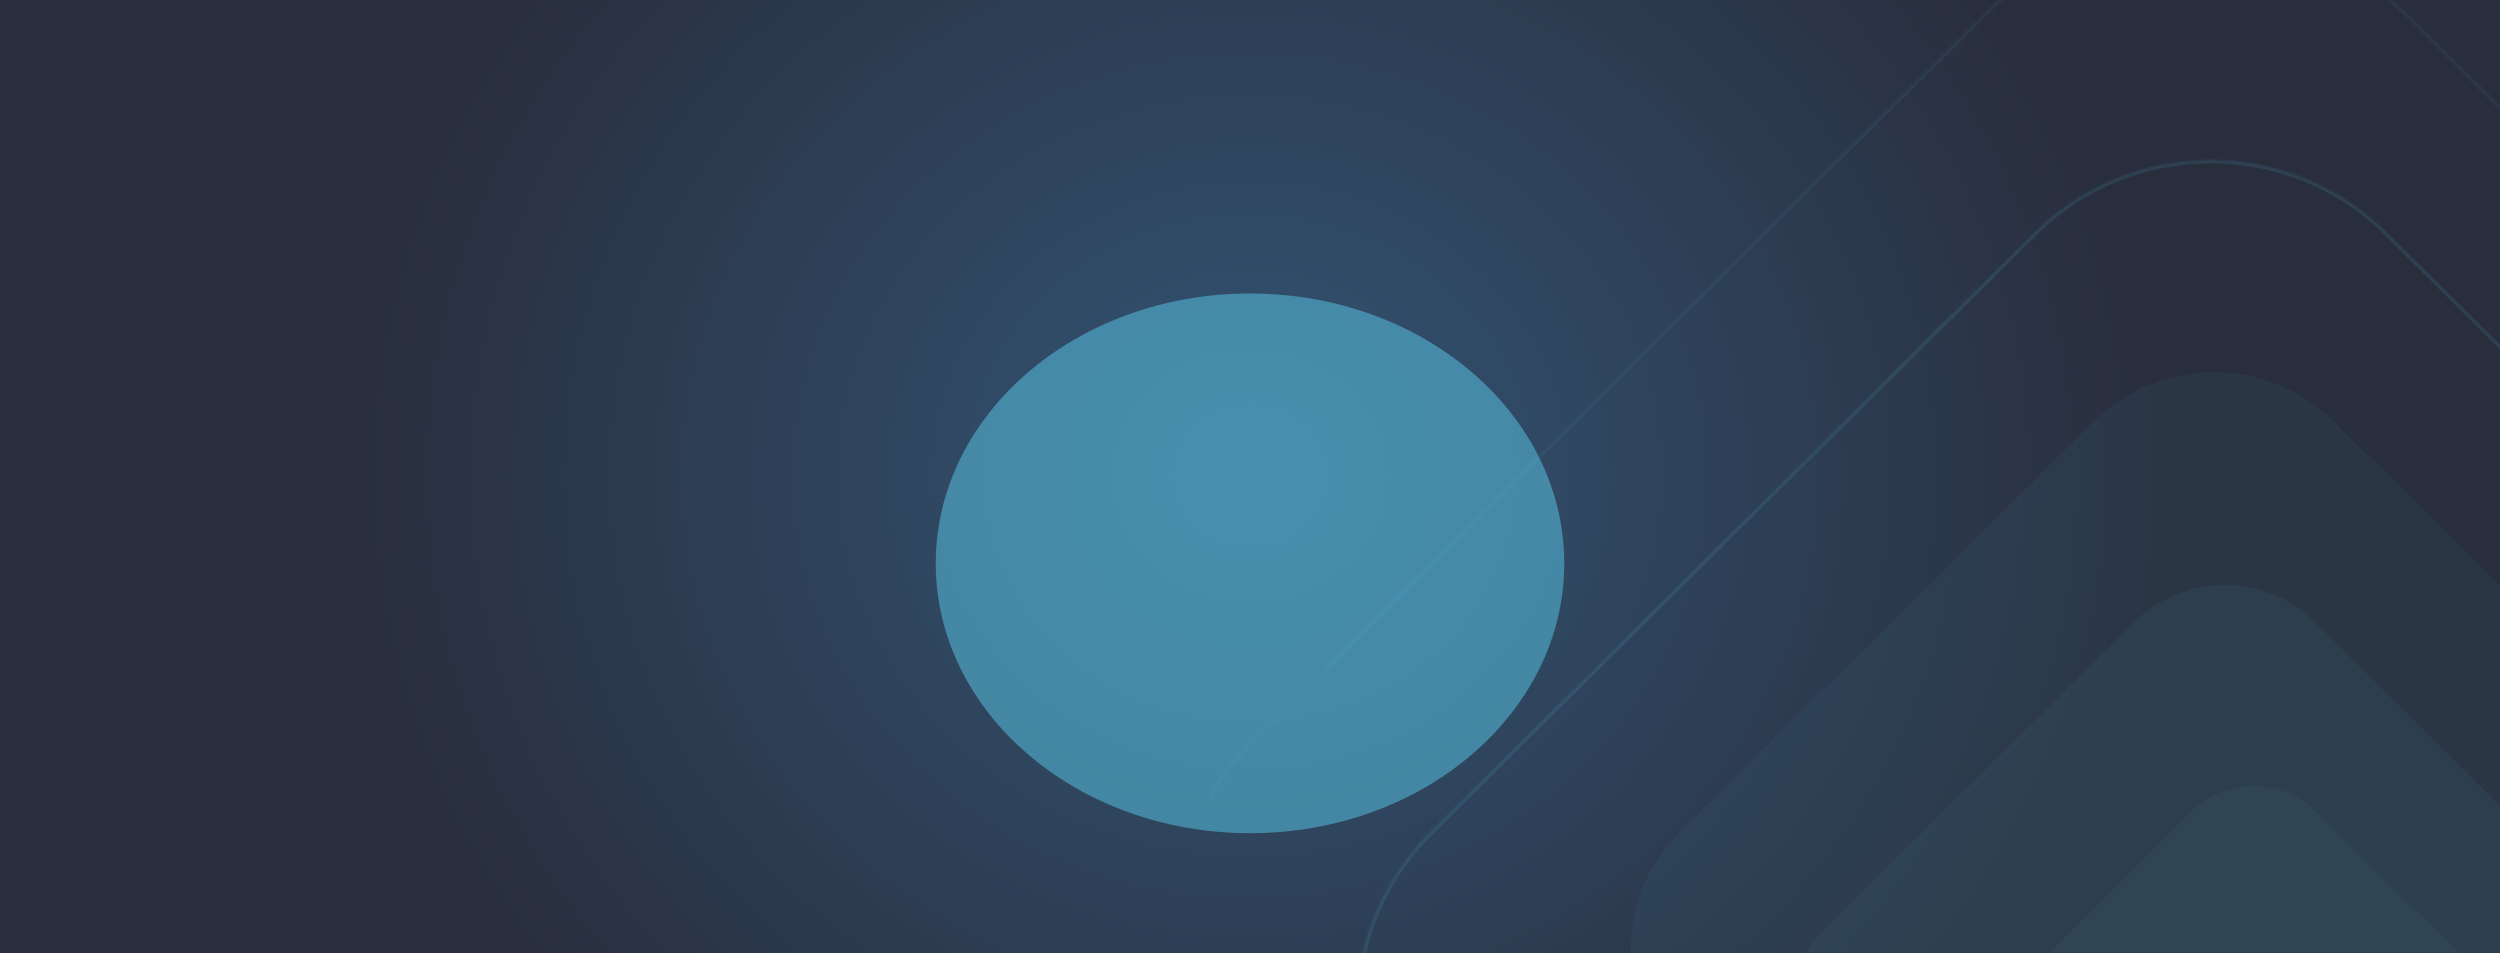 <?xml version="1.0" encoding="UTF-8"?>
<svg xmlns="http://www.w3.org/2000/svg" width="1440" height="549" viewBox="0 0 1440 549" fill="none">
  <g clip-path="url(#clip0_2421_4671)">
    <rect width="1440" height="549" fill="white"></rect>
    <path d="M0 0H1440V549H746H0V0Z" fill="url(#paint0_radial_2421_4671)"></path>
    <g opacity="0.5" filter="url(#filter0_f_2421_4671)">
      <path d="M901 324.492C901 410.333 819.964 479.92 720 479.92C620.036 479.92 539 410.333 539 324.492C539 238.651 620.036 169.063 720 169.063C819.964 169.063 901 238.651 901 324.492Z" fill="#59CAEA"></path>
    </g>
    <mask id="mask0_2421_4671" style="mask-type:alpha" maskUnits="userSpaceOnUse" x="697" y="-167" width="1314" height="716">
      <rect width="1314" height="716" transform="matrix(1 0 0 -1 697 549)" fill="#C4C4C4"></rect>
    </mask>
    <g mask="url(#mask0_2421_4671)">
      <mask id="mask1_2421_4671" style="mask-type:alpha" maskUnits="userSpaceOnUse" x="610" y="-59" width="1314" height="782">
        <path d="M610 -59H1923.63V589.606L1266.82 722.338L610 589.606V-59Z" fill="#292E3D"></path>
      </mask>
      <g mask="url(#mask1_2421_4671)">
        <g opacity="0.05">
          <path d="M1205.73 242.929C1244.15 204.811 1306.16 204.811 1344.58 242.929L1581.68 478.166C1644.07 540.061 1600.19 646.387 1512.26 646.387H1038.05C950.122 646.387 906.239 540.061 968.624 478.166L1205.73 242.929Z" fill="#59CAEA"></path>
          <path d="M939.336 548.222H1610.75V740.706H939.336V548.222Z" fill="#59CAEA"></path>
        </g>
        <g opacity="0.12">
          <mask id="path-7-inside-1_2421_4671" fill="white">
            <path fill-rule="evenodd" clip-rule="evenodd" d="M1375 133.966C1318.74 78.144 1227.92 78.144 1171.65 133.966L824.426 478.465C794.405 508.25 781.188 545.06 781.541 581.063H781.08V739.793H1764.48V593.259C1768.25 553.492 1755.66 511.625 1722.23 478.465L1375 133.966Z"></path>
          </mask>
          <path d="M1171.65 133.966L1173.06 135.386L1171.65 133.966ZM1375 133.966L1373.6 135.386L1375 133.966ZM824.426 478.465L823.017 477.045L824.426 478.465ZM781.541 581.063V583.063H783.561L783.541 581.043L781.541 581.063ZM781.08 581.063V579.063H779.08V581.063H781.08ZM781.08 739.793H779.08V741.793H781.08V739.793ZM1764.48 739.793V741.793H1766.48V739.793H1764.48ZM1764.48 593.259L1762.49 593.07L1762.48 593.165V593.259H1764.48ZM1722.23 478.465L1723.64 477.045L1722.23 478.465ZM1173.06 135.386C1228.55 80.338 1318.11 80.338 1373.6 135.386L1376.41 132.547C1319.37 75.951 1227.29 75.951 1170.25 132.547L1173.06 135.386ZM825.834 479.885L1173.06 135.386L1170.25 132.547L823.017 477.045L825.834 479.885ZM783.541 581.043C783.193 545.559 796.211 509.275 825.834 479.885L823.017 477.045C792.598 507.225 779.183 544.561 779.541 581.083L783.541 581.043ZM781.08 583.063H781.541V579.063H781.08V583.063ZM783.08 739.793V581.063H779.08V739.793H783.08ZM1764.48 737.793H781.08V741.793H1764.48V737.793ZM1762.48 593.259V739.793H1766.48V593.259H1762.48ZM1720.82 479.885C1753.8 512.601 1766.21 553.868 1762.49 593.07L1766.47 593.448C1770.3 553.117 1757.51 510.649 1723.64 477.045L1720.82 479.885ZM1373.6 135.386L1720.82 479.885L1723.64 477.045L1376.41 132.547L1373.6 135.386Z" fill="#59CAEA" mask="url(#path-7-inside-1_2421_4671)"></path>
          <g opacity="0.5">
            <mask id="path-9-inside-2_2421_4671" fill="white">
              <path fill-rule="evenodd" clip-rule="evenodd" d="M1387.34 8.535C1319.43 -58.845 1209.8 -58.845 1141.89 8.535L722.772 424.359C674.767 471.986 662.358 534.496 676.473 589.907V739.794H1863.48V548.199H1858.23C1858.65 504.742 1842.7 460.31 1806.46 424.359L1387.34 8.535Z"></path>
            </mask>
            <path d="M1141.89 8.535L1140.48 7.115L1141.89 8.535ZM1387.34 8.535L1385.94 9.954L1387.34 8.535ZM722.772 424.359L724.18 425.779L722.772 424.359ZM676.473 589.907H678.473V589.656L678.412 589.413L676.473 589.907ZM676.473 739.794H674.473V741.794H676.473V739.794ZM1863.48 739.794V741.794H1865.48V739.794H1863.48ZM1863.48 548.199H1865.48V546.199H1863.48V548.199ZM1858.23 548.199L1856.23 548.179L1856.21 550.199H1858.23V548.199ZM1806.46 424.359L1807.87 422.939L1806.46 424.359ZM1143.3 9.954C1210.43 -56.651 1318.8 -56.651 1385.94 9.954L1388.75 7.115C1320.06 -61.038 1209.18 -61.038 1140.48 7.115L1143.3 9.954ZM724.18 425.779L1143.3 9.954L1140.48 7.115L721.363 422.939L724.18 425.779ZM678.412 589.413C664.458 534.635 676.717 472.869 724.18 425.779L721.363 422.939C672.817 471.104 660.259 534.358 674.535 590.4L678.412 589.413ZM678.473 739.794V589.907H674.473V739.794H678.473ZM1863.48 737.794H676.473V741.794H1863.48V737.794ZM1861.48 548.199V739.794H1865.48V548.199H1861.48ZM1858.23 550.199H1863.48V546.199H1858.23V550.199ZM1805.05 425.779C1840.89 461.335 1856.65 505.241 1856.23 548.179L1860.23 548.219C1860.66 504.243 1844.51 459.285 1807.87 422.939L1805.05 425.779ZM1385.94 9.954L1805.05 425.779L1807.87 422.939L1388.75 7.115L1385.94 9.954Z" fill="#59CAEA" mask="url(#path-9-inside-2_2421_4671)"></path>
          </g>
        </g>
        <g opacity="0.05">
          <path d="M1229.12 358.464C1258.02 329.791 1304.67 329.791 1333.57 358.464L1511.93 535.417C1558.86 581.976 1525.85 661.957 1459.7 661.957H1102.99C1036.85 661.957 1003.84 581.976 1050.77 535.417L1229.12 358.464Z" fill="#59CAEA"></path>
        </g>
        <g opacity="0.05">
          <path d="M1262.17 467.53C1282.09 447.772 1314.23 447.772 1334.15 467.53L1457.04 589.461C1489.38 621.544 1466.63 676.656 1421.06 676.656H1175.26C1129.68 676.656 1106.94 621.544 1139.27 589.461L1262.17 467.53Z" fill="#59CAEA"></path>
        </g>
      </g>
    </g>
  </g>
  <defs>
    <filter id="filter0_f_2421_4671" x="139" y="-230.937" width="1162" height="1110.86" color-interpolation-filters="sRGB">
      <feFlood flood-opacity="0" result="BackgroundImageFix"></feFlood>
      <feBlend mode="normal" in="SourceGraphic" in2="BackgroundImageFix" result="shape"></feBlend>
      <feGaussianBlur stdDeviation="200" result="effect1_foregroundBlur_2421_4671"></feGaussianBlur>
    </filter>
    <radialGradient id="paint0_radial_2421_4671" cx="0" cy="0" r="1" gradientUnits="userSpaceOnUse" gradientTransform="translate(720 274) rotate(90) scale(483.5 523.268)">
      <stop stop-color="#335575"></stop>
      <stop offset="1" stop-color="#292E3D"></stop>
    </radialGradient>
    <clipPath id="clip0_2421_4671">
      <rect width="1440" height="549" fill="white"></rect>
    </clipPath>
  </defs>
</svg>
